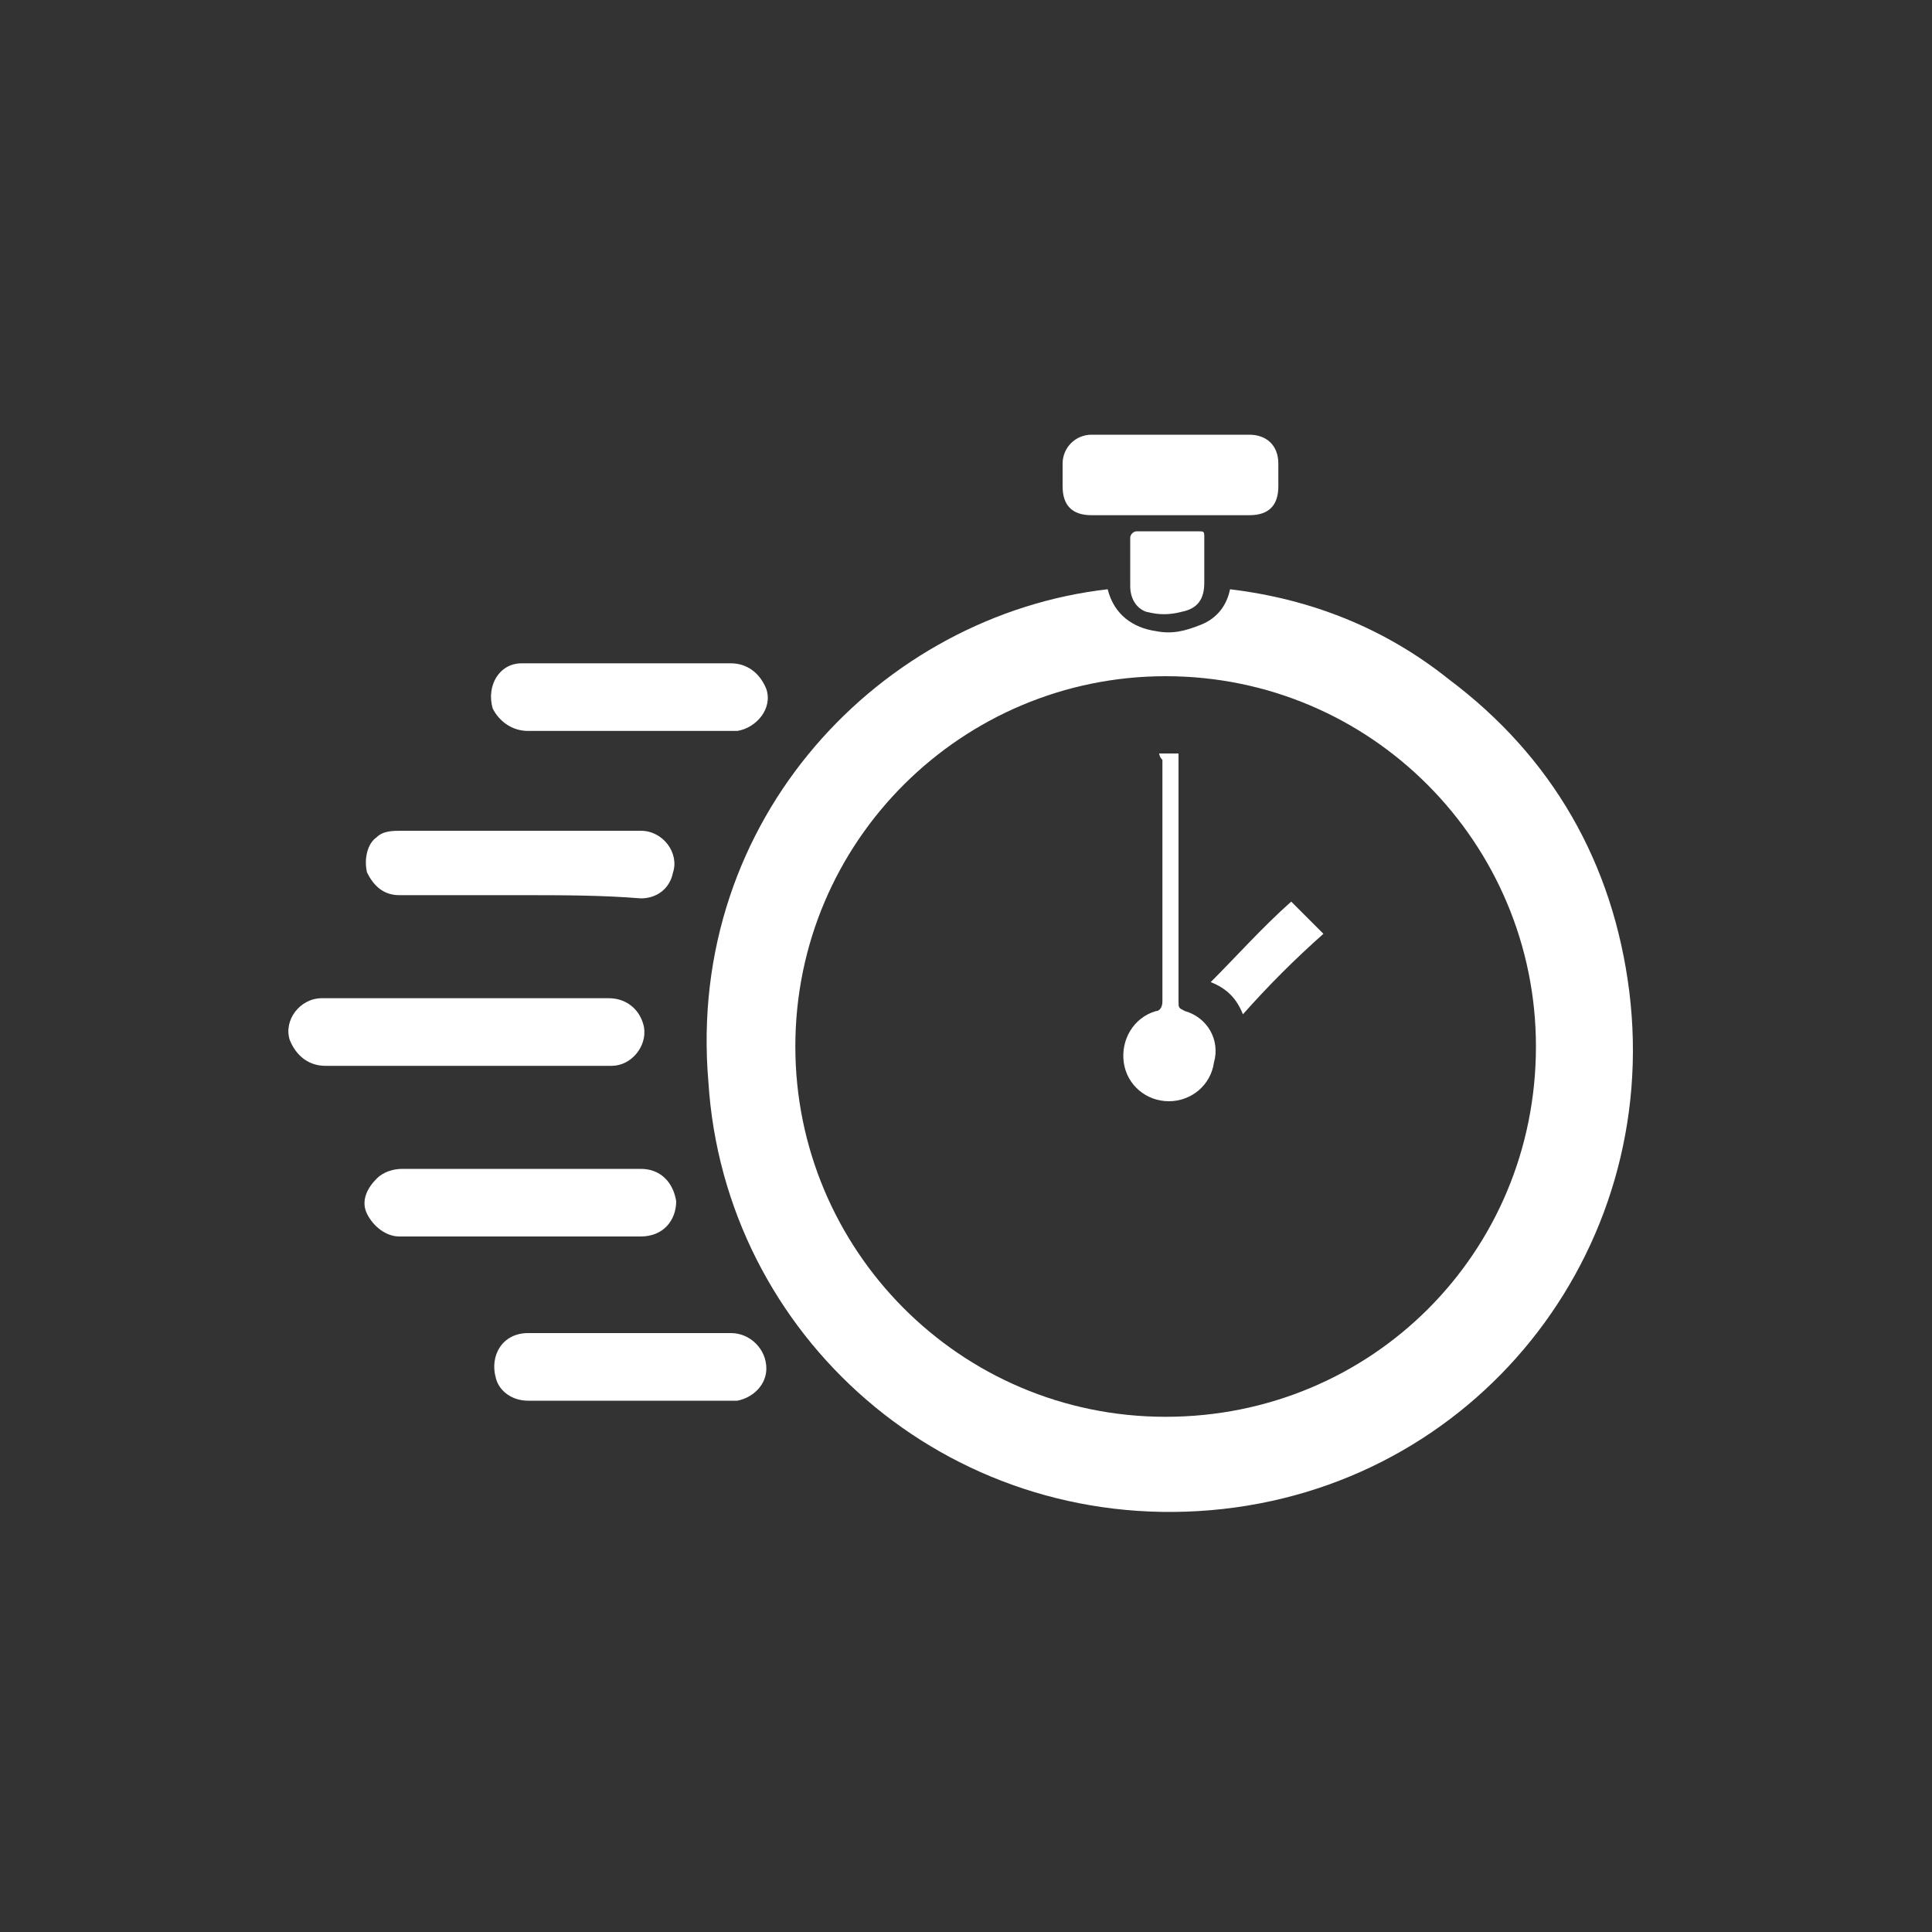 <?xml version="1.0" encoding="utf-8"?>
<!-- Generator: Adobe Illustrator 18.1.1, SVG Export Plug-In . SVG Version: 6.00 Build 0)  -->
<svg version="1.1" xmlns="http://www.w3.org/2000/svg" xmlns:xlink="http://www.w3.org/1999/xlink" x="0px" y="0px"
	 viewBox="0 0 60 60" enable-background="new 0 0 60 60" xml:space="preserve">
<rect x="0" y="0" width="60" height="60" fill="#333333" stroke="none"/>
<g id="background" display="none">
	
		<rect transform="matrix(1 1.088860e-002 -1.088860e-002 1 0.331 -0.335)" display="inline" fill="#C2B59B" stroke="#000000" stroke-miterlimit="10" width="61.8" height="60.5"/>
</g>
<g id="custom_1_" display="none">
	<g id="custom" display="inline">
		<path fill="#FFFFFF" d="M30.5,51.4c-0.8-0.2-1.5-0.5-2.1-1.1c-0.3-0.4-0.6-0.8-0.8-1.2c-0.1-0.2-0.2-0.3-0.4-0.3
			c-0.8,0-1.3-0.6-1.3-1.3c0-0.7,0.6-1.2,1.3-1.2c2.6,0,5.2,0,7.7,0c0.8,0,1.3,0.5,1.3,1.2c0,0.8-0.5,1.3-1.3,1.4
			c-0.1,0-0.3,0.1-0.3,0.2c-0.6,1.3-1.5,2.1-2.9,2.4c0,0,0,0-0.1,0C31.3,51.4,30.9,51.4,30.5,51.4z"/>
		<path fill="#FFFFFF" d="M32.4,9.8c0,0.9,0,1.8,0,2.7c-0.9,0-1.7,0-2.6,0c0-0.9,0-1.8,0-2.7C30.7,9.8,31.6,9.8,32.4,9.8z"/>
		<path fill="#FFFFFF" d="M36.3,41c-3.4,0-6.9,0-10.4,0c-0.1-2.7-1.3-5-2.4-7.3c-0.9-1.8-1.8-3.6-2.4-5.6
			c-1.6-5.8,2.2-11.9,8.2-12.9c5.6-0.9,10.8,2.5,12,8.1c0.5,2.1,0.2,4.1-0.6,6c-0.8,1.9-1.7,3.7-2.6,5.5c-0.7,1.6-1.4,3.1-1.7,4.8
			C36.4,40.1,36.4,40.5,36.3,41z M34,38.4c0.5-2.2,1.5-4.1,2.4-6.1c0.6-1.3,1.2-2.6,1.8-3.9c0.6-1.4,0.9-2.8,0.6-4.3
			c-0.6-3-2.2-5.1-5.1-6.1c-2.8-1-5.4-0.5-7.7,1.4c-2.1,1.8-3,4.1-2.6,6.8c0.2,1.2,0.6,2.3,1.1,3.4c1.2,2.9,3,5.6,3.7,8.7
			C30.2,38.4,32.1,38.4,34,38.4z"/>
		<path fill="#FFFFFF" d="M31.1,44.9c-1.3,0-2.5,0-3.8,0c-0.8,0-1.4-0.5-1.4-1.3c0-0.8,0.5-1.3,1.3-1.3c2.6,0,5.1,0,7.7,0
			c0.8,0,1.3,0.5,1.3,1.3c0,0.8-0.6,1.3-1.4,1.3C33.7,44.9,32.4,44.9,31.1,44.9z"/>
		<path fill="#FFFFFF" d="M44,16.5c0.4,0.8,0.9,1.5,1.3,2.3c-0.8,0.4-1.5,0.9-2.3,1.3c-0.4-0.8-0.9-1.5-1.3-2.3
			C42.4,17.4,43.2,16.9,44,16.5z"/>
		<path fill="#FFFFFF" d="M23.5,14.9c-0.4-0.8-0.9-1.5-1.3-2.3c0.8-0.4,1.5-0.9,2.3-1.3c0.5,0.8,0.9,1.6,1.3,2.3
			C25,14,24.3,14.4,23.5,14.9z"/>
		<path fill="#FFFFFF" d="M20.6,17.8c-0.4,0.8-0.9,1.5-1.3,2.3c-0.8-0.4-1.5-0.9-2.3-1.3c0.4-0.8,0.9-1.5,1.3-2.3
			C19.1,16.9,19.8,17.4,20.6,17.8z"/>
		<path fill="#FFFFFF" d="M36.5,13.6c0.4-0.8,0.9-1.5,1.3-2.3c0.8,0.4,1.5,0.9,2.3,1.3c-0.4,0.8-0.9,1.5-1.3,2.3
			C38,14.4,37.2,14,36.5,13.6z"/>
		<path fill="#FFFFFF" d="M15.6,26.7c0-0.9,0-1.7,0-2.5c0.9,0,1.8,0,2.7,0c0,0.8,0,1.7,0,2.5C17.4,26.7,16.5,26.7,15.6,26.7z"/>
		<path fill="#FFFFFF" d="M46.7,26.7c-0.9,0-1.8,0-2.6,0c0-0.9,0-1.7,0-2.6c0.8,0,1.7,0,2.6,0C46.7,25,46.7,25.8,46.7,26.7z"/>
		<path fill="#FFFFFF" d="M42.9,30.7c0.8,0.5,1.6,0.9,2.4,1.4c-0.4,0.8-0.9,1.5-1.3,2.3c-0.7-0.4-1.4-0.8-2.1-1.2
			C42.2,32.3,42.6,31.5,42.9,30.7z"/>
		<path fill="#FFFFFF" d="M17,32.1c0.8-0.5,1.6-0.9,2.4-1.4c0.4,0.8,0.7,1.6,1.1,2.4c-0.7,0.4-1.4,0.8-2.1,1.2
			C17.8,33.6,17.4,32.8,17,32.1z"/>
	</g>
</g>
<g id="_x39_0days_1_">
	<g id="_x39_0days">
		<path fill="#FFFFFF" d="M34.4,18.3c0.2,0.8,0.8,1.2,1.5,1.3c0.5,0.1,0.9,0,1.4-0.2c0.5-0.2,0.8-0.6,0.9-1.1
			c2.5,0.3,4.8,1.2,6.8,2.8c3.2,2.4,5.1,5.7,5.6,9.7c1,8.1-4.8,15.4-13,16.1c-8.2,0.7-15.1-5.4-15.6-13.3
			C21.3,25.4,27.4,19.1,34.4,18.3z M47.7,32.5c0-6.3-5.1-11.5-11.5-11.5c-6.3,0-11.5,5.1-11.5,11.5c0,6.3,5.1,11.5,11.5,11.5
			C42.6,44,47.7,38.9,47.7,32.5z"/>
		<path fill="#FFFFFF" d="M14.5,31c1.5,0,2.9,0,4.4,0c0.6,0,1,0.4,1.1,0.9c0.1,0.6-0.4,1.2-1,1.2c0,0,0,0-0.1,0c-2.9,0-5.9,0-8.8,0
			c-0.5,0-0.9-0.3-1.1-0.8c-0.2-0.6,0.3-1.3,1-1.3c0.2,0,0.3,0,0.5,0C11.9,31,13.2,31,14.5,31z"/>
		<path fill="#FFFFFF" d="M16.2,38.4c-1.3,0-2.5,0-3.8,0c-0.4,0-0.8-0.3-1-0.7c-0.2-0.4,0-0.8,0.3-1.1c0.2-0.2,0.5-0.3,0.8-0.3
			c1.6,0,3.2,0,4.8,0c0.9,0,1.8,0,2.6,0c0.6,0,1,0.4,1.1,1c0,0.6-0.4,1.1-1.1,1.1C18.7,38.4,17.4,38.4,16.2,38.4z"/>
		<path fill="#FFFFFF" d="M16.2,27.8c-1.3,0-2.5,0-3.8,0c-0.5,0-0.8-0.3-1-0.7c-0.1-0.4,0-0.9,0.3-1.1c0.2-0.2,0.5-0.2,0.8-0.2
			c2,0,4,0,6,0c0.5,0,1,0,1.4,0c0.7,0,1.2,0.7,1,1.3c-0.1,0.5-0.5,0.8-1,0.8C18.7,27.8,17.4,27.8,16.2,27.8z"/>
		<path fill="#FFFFFF" d="M19.5,41.4c1.1,0,2.1,0,3.2,0c0.6,0,1.1,0.5,1.1,1.1c0,0.5-0.4,0.9-0.9,1c-0.1,0-0.1,0-0.2,0
			c-2.1,0-4.2,0-6.3,0c-0.5,0-0.9-0.3-1-0.7c-0.2-0.7,0.2-1.4,1-1.4C17.4,41.4,18.5,41.4,19.5,41.4C19.5,41.4,19.5,41.4,19.5,41.4z"
			/>
		<path fill="#FFFFFF" d="M19.5,20.6c1.1,0,2.1,0,3.2,0c0.5,0,0.9,0.3,1.1,0.8c0.2,0.6-0.3,1.2-0.9,1.3c-0.1,0-0.1,0-0.2,0
			c-2.1,0-4.2,0-6.3,0c-0.5,0-0.9-0.3-1.1-0.7c-0.2-0.7,0.2-1.4,0.9-1.4c0.6,0,1.2,0,1.9,0C18.6,20.6,19.1,20.6,19.5,20.6z"/>
		<path fill="#FFFFFF" d="M36.3,16c-0.8,0-1.6,0-2.4,0c-0.6,0-0.9-0.3-0.9-0.9c0-0.2,0-0.5,0-0.7c0-0.5,0.4-0.9,0.9-0.9
			c1.6,0,3.3,0,4.9,0c0.5,0,0.9,0.3,0.9,0.9c0,0.2,0,0.5,0,0.7c0,0.6-0.3,0.9-0.9,0.9C38,16,37.2,16,36.3,16z"/>
		<path fill="#FFFFFF" d="M36.3,16.5c0.3,0,0.6,0,0.9,0c0.2,0,0.2,0,0.2,0.2c0,0.5,0,0.9,0,1.4c0,0.5-0.2,0.8-0.7,0.9
			c-0.4,0.1-0.7,0.1-1.1,0c-0.3-0.1-0.5-0.4-0.5-0.8c0-0.5,0-1,0-1.5c0-0.1,0.1-0.2,0.2-0.2C35.6,16.5,35.9,16.5,36.3,16.5z"/>
		<path fill="#FFFFFF" d="M36,23.4c0.2,0,0.4,0,0.6,0c0,0.1,0,0.2,0,0.2c0,2.5,0,5,0,7.5c0,0.2,0,0.2,0.2,0.3
			c0.7,0.2,1.1,0.9,0.9,1.6c-0.1,0.7-0.7,1.2-1.4,1.2c-0.7,0-1.3-0.5-1.4-1.2c-0.1-0.7,0.3-1.4,1-1.6c0.1,0,0.2-0.1,0.2-0.3
			c0-2.5,0-5,0-7.5C36,23.5,36,23.4,36,23.4z"/>
		<path fill="#FFFFFF" d="M38.6,31.5c-0.2-0.5-0.5-0.8-1-1c0.8-0.8,1.6-1.7,2.5-2.5c0.3,0.3,0.6,0.6,1,1
			C40.2,29.8,39.4,30.6,38.6,31.5z"/>
	</g>
</g>
<g id="hosting_1_" display="none">
	<g id="hosting" display="inline">
		<path fill="#FFFFFF" d="M30.2,45.4c-3.5,0-7,0-10.5,0c-4.8-0.1-8.7-4.1-8.4-8.8c0.2-3.6,2.1-6.2,5.4-7.6c0.6-0.2,0.7-0.5,0.7-1.1
			c0.1-4.8,4.7-8.7,9.5-8c0.7,0.1,1.2,0,1.7-0.6c2.8-3.1,7.2-4,11-2.4c3.8,1.6,6.2,5.4,5.9,9.6c0,0.5,0.1,0.8,0.5,1.1
			c3.6,2.4,5.2,6.7,4,10.8c-1.2,4.1-5,7-9.3,7C37.2,45.4,33.7,45.4,30.2,45.4z M42.8,28.3c0.8-4.6-0.5-7.7-4.1-9.2
			c-3.6-1.5-6.8-0.3-9.8,3.8c-2.5-1.2-4.9-1-7.1,0.9c-2.1,1.9-2.5,4.3-1.6,6.9c-0.7,0.1-1.3,0.1-1.9,0.2c-3,0.7-5,3.5-4.7,6.4
			c0.3,3.3,2.7,5.7,6.1,5.7c7,0.1,14,0.1,21.1,0c3.1,0,5.5-1.6,6.7-4.5c1.2-2.8,0.7-5.5-1.4-7.7C45.2,29.8,44,29.1,42.8,28.3z"/>
		<path fill="#FFFFFF" d="M35.9,26.3c1.2,1.3,2.3,2.4,3.3,3.4c-3.3,3.4-6.7,6.8-10.1,10.2c-2.2-2.2-4.5-4.5-6.7-6.7
			c1-1,2.1-2.1,3.3-3.3c1.1,1.1,2.1,2.2,3.4,3.5C31.4,30.9,33.7,28.6,35.9,26.3z"/>
	</g>
</g>
<g id="support_1_" display="none">
	<g id="support" display="inline">
		<path fill="#FFFFFF" d="M36.7,22.7C36.7,22.7,36.8,22.7,36.7,22.7c0,0.1,0,0.1,0,0.1c-0.4,1.4-0.2,2.6,0.8,3.7
			c0.5,0.6,1.2,1.1,1.9,1.5c1.3,0.7,2.7,1.2,4.2,1.5c0.2,0,0.4,0.1,0.6,0.1c0-0.2,0-0.4-0.1-0.6c-0.1-0.4-0.1-0.8-0.2-1.2
			c-0.8-3.3-2.6-5.8-5.4-7.7c-2.5-1.7-5.3-2.4-8.3-2.3c-1.8,0.1-3.5,0.5-5.1,1.2c-3.5,1.5-5.7,4.1-6.8,7.8c-0.5,1.7-0.6,3.5-0.5,5.3
			c0,0.1,0,0.2,0,0.4c0,0,0,0,0,0c0,0,0-0.1,0-0.1c0.3-0.9,0.9-1.5,1.8-1.8c0.6-0.2,1.1-0.3,1.7-0.4c1.1-0.1,2.2-0.2,3.3-0.4
			c2.5-0.3,4.8-1.2,6.9-2.5c1.9-1.2,3.5-2.6,5-4.3C36.6,22.8,36.7,22.7,36.7,22.7z M44.1,36.5c0,0,0.1,0,0.1,0
			c1.4,0.1,2.5-0.3,3.3-1.4c0.7-0.9,1-2,1-3.1c0.1-1.3-0.1-2.6-0.7-3.8c-0.4-0.7-0.8-1.3-1.5-1.6c-0.1-0.1-0.2-0.1-0.2-0.3
			c-0.9-2.8-2.3-5.1-4.5-7.1c-3.8-3.4-8.3-4.7-13.3-3.9c-3.6,0.6-6.7,2.3-9.2,5c-1.6,1.7-2.7,3.7-3.4,5.9c0,0.1-0.1,0.1-0.2,0.2
			c-0.2,0.1-0.5,0.3-0.7,0.5c-0.5,0.4-0.9,1-1.1,1.7c-0.5,1.3-0.6,2.6-0.4,4c0.1,0.9,0.4,1.8,1,2.6c0.4,0.6,0.9,1,1.5,1.2
			c0.1,0,0.2,0.1,0.2,0.2c1.1,2.8,2.8,5.1,5.2,7c2.2,1.7,4.8,2.8,7.6,3.1c0.1,0,0.2,0.1,0.3,0.1c0.5,0.4,1.2,0.4,1.7-0.1
			c0.4-0.5,0.4-1.2,0-1.7c-0.4-0.5-1.2-0.5-1.6-0.1c-0.1,0.1-0.2,0.1-0.3,0.1c-1.1-0.2-2.2-0.5-3.3-0.9c-4.9-2-8.4-6.6-8.9-11.9
			c-0.3-2.6,0.1-5,1.2-7.4c2.6-5.8,8.9-9.2,15.2-8.2c2.8,0.4,5.2,1.6,7.3,3.4c4.2,3.7,5.9,9.6,4.3,14.9C44.4,35.6,44.2,36,44.1,36.5
			z M38.4,33c0-0.1,0-0.3,0-0.4c-0.2-1.5-1.8-2.6-3.2-2.1c-1.3,0.4-2.1,1.7-1.9,3.1c0.2,1.2,1.3,2.1,2.5,2.2
			C37.2,35.8,38.4,34.6,38.4,33z M28.3,33c0-0.2,0-0.3,0-0.5C28,31,26.4,30,25,30.5c-1.3,0.4-2.1,1.7-1.9,3c0.2,1.3,1.2,2.2,2.5,2.2
			C27.1,35.8,28.3,34.6,28.3,33z M34.6,39.6c-2.4,1.2-4.8,1.2-7.3,0.1c-0.1,0.2-0.1,0.4-0.1,0.6c0,0.5,0.3,1,0.7,1.3
			c0.7,0.7,1.5,1.1,2.5,1.2c1.1,0.2,2.2,0,3.2-0.6c0.6-0.4,1-0.9,1.2-1.6C34.7,40.3,34.7,39.9,34.6,39.6z"/>
		<path fill="#FFFFFF" d="M36.7,22.7c0,0-0.1,0.1-0.1,0.1c-1.5,1.6-3.2,3.1-5,4.3c-2.1,1.3-4.4,2.2-6.9,2.5
			c-1.1,0.2-2.2,0.3-3.3,0.4c-0.6,0.1-1.2,0.2-1.7,0.4c-0.9,0.3-1.5,0.9-1.8,1.8c0,0,0,0.1,0,0.1c0,0,0,0,0,0c0-0.1,0-0.3,0-0.4
			c-0.1-1.8,0-3.6,0.5-5.3c1.1-3.6,3.3-6.2,6.8-7.8c1.6-0.7,3.3-1.1,5.1-1.2c3-0.2,5.8,0.6,8.3,2.3c2.8,1.9,4.6,4.4,5.4,7.7
			c0.1,0.4,0.2,0.8,0.2,1.2c0,0.2,0,0.4,0.1,0.6c-0.2,0-0.4-0.1-0.6-0.1c-1.5-0.3-2.9-0.7-4.2-1.5c-0.7-0.4-1.4-0.9-1.9-1.5
			c-1-1.1-1.2-2.3-0.8-3.7C36.7,22.8,36.7,22.8,36.7,22.7C36.8,22.7,36.7,22.7,36.7,22.7z"/>
		<path fill="#FFFFFF" d="M44.1,36.5c0.2-0.5,0.3-0.9,0.5-1.3c1.6-5.4-0.1-11.2-4.3-14.9c-2.1-1.8-4.5-3-7.3-3.4
			c-6.3-1-12.6,2.4-15.2,8.2c-1.1,2.4-1.5,4.8-1.2,7.4c0.5,5.3,4,9.9,8.9,11.9c1.1,0.4,2.1,0.7,3.3,0.9c0.1,0,0.2,0,0.3-0.1
			c0.5-0.4,1.2-0.4,1.6,0.1c0.4,0.5,0.4,1.2,0,1.7c-0.4,0.5-1.2,0.5-1.7,0.1c-0.1-0.1-0.2-0.1-0.3-0.1c-2.8-0.4-5.3-1.4-7.6-3.1
			c-2.4-1.8-4.1-4.2-5.2-7c0-0.1-0.1-0.2-0.2-0.2c-0.7-0.2-1.1-0.7-1.5-1.2c-0.6-0.8-0.9-1.7-1-2.6c-0.2-1.4-0.1-2.7,0.4-4
			c0.3-0.6,0.6-1.2,1.1-1.7c0.2-0.2,0.5-0.3,0.7-0.5c0.1-0.1,0.1-0.1,0.2-0.2c0.7-2.2,1.8-4.2,3.4-5.9c2.5-2.7,5.5-4.4,9.2-5
			c5-0.8,9.5,0.5,13.3,3.9c2.2,1.9,3.6,4.3,4.5,7.1c0,0.1,0.1,0.2,0.2,0.3c0.7,0.3,1.2,0.9,1.5,1.6c0.6,1.2,0.8,2.4,0.7,3.8
			c-0.1,1.1-0.4,2.2-1,3.1c-0.8,1.1-1.9,1.6-3.3,1.4C44.2,36.5,44.1,36.5,44.1,36.5z"/>
		<path fill="#FFFFFF" d="M38.4,33c0,1.5-1.2,2.7-2.7,2.7c-1.2,0-2.2-0.9-2.5-2.2c-0.3-1.4,0.6-2.7,1.9-3.1c1.5-0.4,3,0.6,3.2,2.1
			C38.4,32.7,38.4,32.9,38.4,33z"/>
		<path fill="#FFFFFF" d="M28.3,33c0,1.5-1.2,2.7-2.7,2.7c-1.2,0-2.2-1-2.5-2.2c-0.2-1.3,0.6-2.7,1.9-3c1.5-0.4,3,0.6,3.3,2.1
			C28.3,32.7,28.3,32.9,28.3,33z"/>
		<path fill="#FFFFFF" d="M34.6,39.6c0.2,0.3,0.2,0.6,0.1,1c-0.2,0.7-0.6,1.2-1.2,1.6c-1,0.6-2.1,0.8-3.2,0.6
			c-0.9-0.1-1.8-0.5-2.5-1.2c-0.4-0.4-0.6-0.8-0.7-1.3c0-0.2,0-0.4,0.1-0.6C29.7,40.8,32.1,40.8,34.6,39.6z"/>
	</g>
</g>
<g id="guarantee_1_" display="none">
	<g id="guarantee" display="inline">
		<path fill="#FFFFFF" d="M32.8,51.7c0.8-5.4,1.6-10.4,2.4-15.8c-1.8,1.4-3.3,0.8-4.8,0.3c-0.7-0.2-1.5-0.4-2.2-0.3
			c-1.9,0.3-3.6,0.2-5-1.7c-0.8,5.3-1.5,10.4-2.4,15.9c1.8-0.8,3.2-1.2,4.5-1.9c1.5-0.8,2.7-0.6,3.9,0.6
			C30.2,49.7,31.4,50.5,32.8,51.7z M36.2,43c2.3,0.6,4.4,1.2,6.9,1.8c-0.9-4.2-1.8-7.9-2.6-11.6c-2.7,0.3-2.8,0.3-3.1,2.5
			C37,38.1,36.6,40.5,36.2,43z"/>
		<path fill="#FFFFFF" d="M43.7,24.3c-1.4,1.6-2.7,3.2-3,5.4c-0.1,0.6-1.1,1.5-1.9,1.7c-1.6,0.4-3,1-4.1,2.2c-0.9,1-2.1,1.1-3.3,0.5
			c-1.3-0.7-2.7-0.9-4.2-0.5c-1.4,0.3-2.4-0.3-3.2-1.5c-0.8-1-1.8-2-3-2.7c-1.2-0.8-1.7-1.6-1.7-3c0-1.3-0.3-2.7-0.8-4
			c-0.4-1.2-0.3-2.1,0.4-3.2c0.8-1.2,1.5-2.4,1.9-3.8c0.4-1.3,1.1-2,2.4-2.4c1.3-0.4,2.6-1,3.6-1.8c1.2-0.9,2.2-1.1,3.7-0.7
			c1.3,0.4,2.7,0.5,4,0.5c1.4-0.1,2.3,0.3,3.2,1.4c0.8,1.1,1.9,2.1,3,2.8c1.2,0.8,1.9,1.6,1.7,3c-0.3,1.7,0.1,3.2,1.2,4.6
			C43.7,23.3,43.7,23.8,43.7,24.3z M30.9,30.3c4.6,0,8.4-3.7,8.4-8.1c0-4.3-3.8-8-8.4-8c-4.6,0-8.4,3.6-8.4,8
			C22.5,26.7,26.3,30.3,30.9,30.3z"/>
		<path fill="#FFFFFF" d="M32.8,51.7c-1.5-1.2-2.7-2-3.7-3c-1.2-1.1-2.3-1.4-3.9-0.6c-1.3,0.7-2.7,1.2-4.5,1.9
			c0.8-5.5,1.6-10.5,2.4-15.9c1.4,1.8,3.1,1.9,5,1.7c0.7-0.1,1.5,0.1,2.2,0.3c1.5,0.6,3,1.1,4.8-0.3C34.4,41.3,33.6,46.3,32.8,51.7z
			"/>
		<path fill="#FFFFFF" d="M36.2,43c0.4-2.6,0.7-4.9,1.1-7.3c0.4-2.2,0.4-2.3,3.1-2.5c0.8,3.7,1.7,7.5,2.6,11.6
			C40.6,44.2,38.5,43.6,36.2,43z"/>
	</g>
</g>
</svg>
